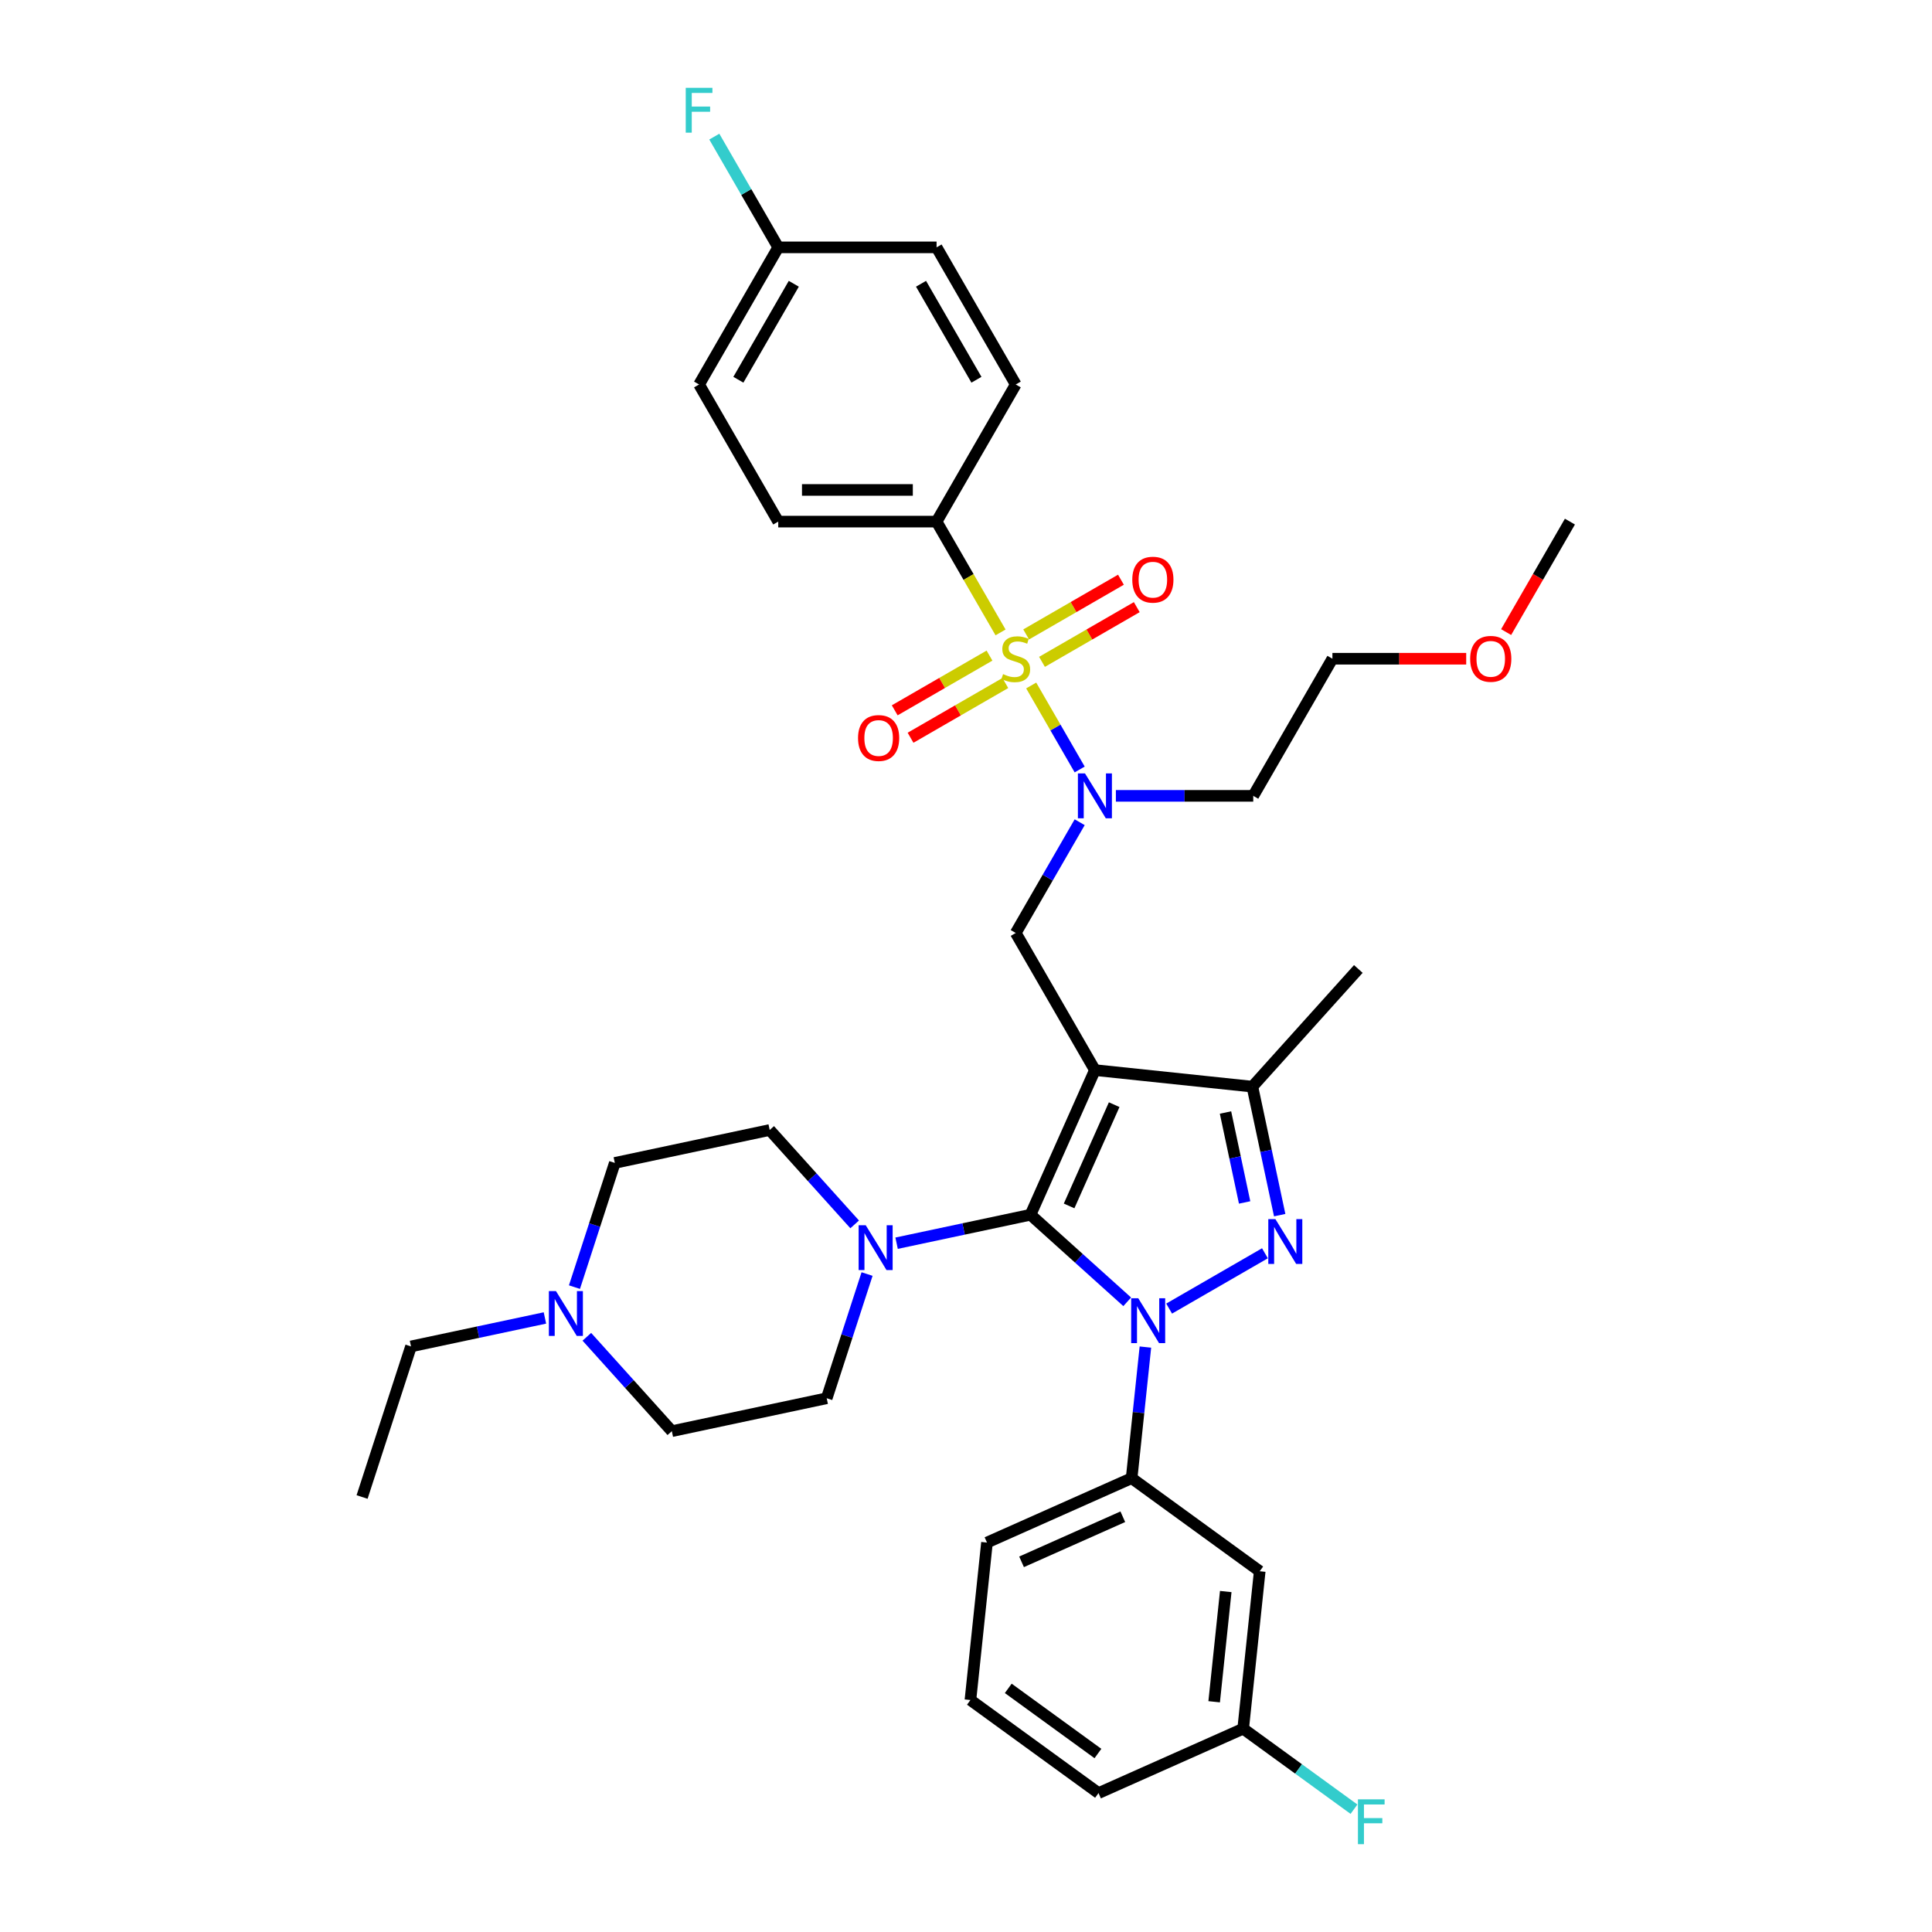 <?xml version='1.0' encoding='iso-8859-1'?>
<svg version='1.1' baseProfile='full'
              xmlns='http://www.w3.org/2000/svg'
                      xmlns:rdkit='http://www.rdkit.org/xml'
                      xmlns:xlink='http://www.w3.org/1999/xlink'
                  xml:space='preserve'
width='1000px' height='1000px' viewBox='0 0 1000 1000'>
<!-- END OF HEADER -->
<rect style='opacity:1.0;fill:#FFFFFF;stroke:none' width='1000' height='1000' x='0' y='0'> </rect>
<path class='bond-0' d='M 592.86,697.241 L 589.294,731.167' style='fill:none;fill-rule:evenodd;stroke:#0000FF;stroke-width:6px;stroke-linecap:butt;stroke-linejoin:miter;stroke-opacity:1' />
<path class='bond-0' d='M 589.294,731.167 L 585.728,765.093' style='fill:none;fill-rule:evenodd;stroke:#000000;stroke-width:6px;stroke-linecap:butt;stroke-linejoin:miter;stroke-opacity:1' />
<path class='bond-1' d='M 583.444,673.817 L 558.418,651.283' style='fill:none;fill-rule:evenodd;stroke:#0000FF;stroke-width:6px;stroke-linecap:butt;stroke-linejoin:miter;stroke-opacity:1' />
<path class='bond-1' d='M 558.418,651.283 L 533.391,628.749' style='fill:none;fill-rule:evenodd;stroke:#000000;stroke-width:6px;stroke-linecap:butt;stroke-linejoin:miter;stroke-opacity:1' />
<path class='bond-2' d='M 605.146,677.323 L 654.732,648.694' style='fill:none;fill-rule:evenodd;stroke:#0000FF;stroke-width:6px;stroke-linecap:butt;stroke-linejoin:miter;stroke-opacity:1' />
<path class='bond-3' d='M 533.391,628.749 L 498.735,636.116' style='fill:none;fill-rule:evenodd;stroke:#000000;stroke-width:6px;stroke-linecap:butt;stroke-linejoin:miter;stroke-opacity:1' />
<path class='bond-3' d='M 498.735,636.116 L 464.078,643.482' style='fill:none;fill-rule:evenodd;stroke:#0000FF;stroke-width:6px;stroke-linecap:butt;stroke-linejoin:miter;stroke-opacity:1' />
<path class='bond-4' d='M 533.391,628.749 L 566.725,553.88' style='fill:none;fill-rule:evenodd;stroke:#000000;stroke-width:6px;stroke-linecap:butt;stroke-linejoin:miter;stroke-opacity:1' />
<path class='bond-4' d='M 553.365,624.186 L 576.699,571.777' style='fill:none;fill-rule:evenodd;stroke:#000000;stroke-width:6px;stroke-linecap:butt;stroke-linejoin:miter;stroke-opacity:1' />
<path class='bond-5' d='M 566.725,553.88 L 648.23,562.447' style='fill:none;fill-rule:evenodd;stroke:#000000;stroke-width:6px;stroke-linecap:butt;stroke-linejoin:miter;stroke-opacity:1' />
<path class='bond-6' d='M 566.725,553.88 L 525.748,482.906' style='fill:none;fill-rule:evenodd;stroke:#000000;stroke-width:6px;stroke-linecap:butt;stroke-linejoin:miter;stroke-opacity:1' />
<path class='bond-7' d='M 648.23,562.447 L 703.068,501.543' style='fill:none;fill-rule:evenodd;stroke:#000000;stroke-width:6px;stroke-linecap:butt;stroke-linejoin:miter;stroke-opacity:1' />
<path class='bond-8' d='M 648.23,562.447 L 655.299,595.702' style='fill:none;fill-rule:evenodd;stroke:#000000;stroke-width:6px;stroke-linecap:butt;stroke-linejoin:miter;stroke-opacity:1' />
<path class='bond-8' d='M 655.299,595.702 L 662.367,628.957' style='fill:none;fill-rule:evenodd;stroke:#0000FF;stroke-width:6px;stroke-linecap:butt;stroke-linejoin:miter;stroke-opacity:1' />
<path class='bond-8' d='M 634.318,575.831 L 639.266,599.11' style='fill:none;fill-rule:evenodd;stroke:#000000;stroke-width:6px;stroke-linecap:butt;stroke-linejoin:miter;stroke-opacity:1' />
<path class='bond-8' d='M 639.266,599.11 L 644.214,622.388' style='fill:none;fill-rule:evenodd;stroke:#0000FF;stroke-width:6px;stroke-linecap:butt;stroke-linejoin:miter;stroke-opacity:1' />
<path class='bond-9' d='M 484.771,269.983 L 402.816,269.983' style='fill:none;fill-rule:evenodd;stroke:#000000;stroke-width:6px;stroke-linecap:butt;stroke-linejoin:miter;stroke-opacity:1' />
<path class='bond-9' d='M 472.477,253.592 L 415.11,253.592' style='fill:none;fill-rule:evenodd;stroke:#000000;stroke-width:6px;stroke-linecap:butt;stroke-linejoin:miter;stroke-opacity:1' />
<path class='bond-10' d='M 484.771,269.983 L 525.748,199.008' style='fill:none;fill-rule:evenodd;stroke:#000000;stroke-width:6px;stroke-linecap:butt;stroke-linejoin:miter;stroke-opacity:1' />
<path class='bond-11' d='M 484.771,269.983 L 501.327,298.659' style='fill:none;fill-rule:evenodd;stroke:#000000;stroke-width:6px;stroke-linecap:butt;stroke-linejoin:miter;stroke-opacity:1' />
<path class='bond-11' d='M 501.327,298.659 L 517.884,327.336' style='fill:none;fill-rule:evenodd;stroke:#CCCC00;stroke-width:6px;stroke-linecap:butt;stroke-linejoin:miter;stroke-opacity:1' />
<path class='bond-12' d='M 525.748,482.906 L 542.295,454.245' style='fill:none;fill-rule:evenodd;stroke:#000000;stroke-width:6px;stroke-linecap:butt;stroke-linejoin:miter;stroke-opacity:1' />
<path class='bond-12' d='M 542.295,454.245 L 558.842,425.585' style='fill:none;fill-rule:evenodd;stroke:#0000FF;stroke-width:6px;stroke-linecap:butt;stroke-linejoin:miter;stroke-opacity:1' />
<path class='bond-13' d='M 558.842,398.278 L 546.293,376.542' style='fill:none;fill-rule:evenodd;stroke:#0000FF;stroke-width:6px;stroke-linecap:butt;stroke-linejoin:miter;stroke-opacity:1' />
<path class='bond-13' d='M 546.293,376.542 L 533.744,354.806' style='fill:none;fill-rule:evenodd;stroke:#CCCC00;stroke-width:6px;stroke-linecap:butt;stroke-linejoin:miter;stroke-opacity:1' />
<path class='bond-14' d='M 577.576,411.931 L 613.127,411.931' style='fill:none;fill-rule:evenodd;stroke:#0000FF;stroke-width:6px;stroke-linecap:butt;stroke-linejoin:miter;stroke-opacity:1' />
<path class='bond-14' d='M 613.127,411.931 L 648.679,411.931' style='fill:none;fill-rule:evenodd;stroke:#000000;stroke-width:6px;stroke-linecap:butt;stroke-linejoin:miter;stroke-opacity:1' />
<path class='bond-15' d='M 539.336,342.575 L 563.863,328.414' style='fill:none;fill-rule:evenodd;stroke:#CCCC00;stroke-width:6px;stroke-linecap:butt;stroke-linejoin:miter;stroke-opacity:1' />
<path class='bond-15' d='M 563.863,328.414 L 588.391,314.253' style='fill:none;fill-rule:evenodd;stroke:#FF0000;stroke-width:6px;stroke-linecap:butt;stroke-linejoin:miter;stroke-opacity:1' />
<path class='bond-15' d='M 531.14,328.38 L 555.668,314.219' style='fill:none;fill-rule:evenodd;stroke:#CCCC00;stroke-width:6px;stroke-linecap:butt;stroke-linejoin:miter;stroke-opacity:1' />
<path class='bond-15' d='M 555.668,314.219 L 580.196,300.058' style='fill:none;fill-rule:evenodd;stroke:#FF0000;stroke-width:6px;stroke-linecap:butt;stroke-linejoin:miter;stroke-opacity:1' />
<path class='bond-16' d='M 512.16,339.339 L 487.632,353.5' style='fill:none;fill-rule:evenodd;stroke:#CCCC00;stroke-width:6px;stroke-linecap:butt;stroke-linejoin:miter;stroke-opacity:1' />
<path class='bond-16' d='M 487.632,353.5 L 463.105,367.661' style='fill:none;fill-rule:evenodd;stroke:#FF0000;stroke-width:6px;stroke-linecap:butt;stroke-linejoin:miter;stroke-opacity:1' />
<path class='bond-16' d='M 520.355,353.534 L 495.828,367.695' style='fill:none;fill-rule:evenodd;stroke:#CCCC00;stroke-width:6px;stroke-linecap:butt;stroke-linejoin:miter;stroke-opacity:1' />
<path class='bond-16' d='M 495.828,367.695 L 471.3,381.856' style='fill:none;fill-rule:evenodd;stroke:#FF0000;stroke-width:6px;stroke-linecap:butt;stroke-linejoin:miter;stroke-opacity:1' />
<path class='bond-17' d='M 402.816,269.983 L 361.839,199.008' style='fill:none;fill-rule:evenodd;stroke:#000000;stroke-width:6px;stroke-linecap:butt;stroke-linejoin:miter;stroke-opacity:1' />
<path class='bond-18' d='M 525.748,199.008 L 484.771,128.034' style='fill:none;fill-rule:evenodd;stroke:#000000;stroke-width:6px;stroke-linecap:butt;stroke-linejoin:miter;stroke-opacity:1' />
<path class='bond-18' d='M 505.406,196.557 L 476.722,146.875' style='fill:none;fill-rule:evenodd;stroke:#000000;stroke-width:6px;stroke-linecap:butt;stroke-linejoin:miter;stroke-opacity:1' />
<path class='bond-19' d='M 402.816,128.034 L 484.771,128.034' style='fill:none;fill-rule:evenodd;stroke:#000000;stroke-width:6px;stroke-linecap:butt;stroke-linejoin:miter;stroke-opacity:1' />
<path class='bond-20' d='M 402.816,128.034 L 386.269,99.373' style='fill:none;fill-rule:evenodd;stroke:#000000;stroke-width:6px;stroke-linecap:butt;stroke-linejoin:miter;stroke-opacity:1' />
<path class='bond-20' d='M 386.269,99.373 L 369.722,70.713' style='fill:none;fill-rule:evenodd;stroke:#33CCCC;stroke-width:6px;stroke-linecap:butt;stroke-linejoin:miter;stroke-opacity:1' />
<path class='bond-21' d='M 402.816,128.034 L 361.839,199.008' style='fill:none;fill-rule:evenodd;stroke:#000000;stroke-width:6px;stroke-linecap:butt;stroke-linejoin:miter;stroke-opacity:1' />
<path class='bond-21' d='M 410.865,146.875 L 382.181,196.557' style='fill:none;fill-rule:evenodd;stroke:#000000;stroke-width:6px;stroke-linecap:butt;stroke-linejoin:miter;stroke-opacity:1' />
<path class='bond-22' d='M 648.679,411.931 L 689.656,340.957' style='fill:none;fill-rule:evenodd;stroke:#000000;stroke-width:6px;stroke-linecap:butt;stroke-linejoin:miter;stroke-opacity:1' />
<path class='bond-23' d='M 585.728,765.093 L 510.859,798.426' style='fill:none;fill-rule:evenodd;stroke:#000000;stroke-width:6px;stroke-linecap:butt;stroke-linejoin:miter;stroke-opacity:1' />
<path class='bond-23' d='M 581.165,785.066 L 528.757,808.4' style='fill:none;fill-rule:evenodd;stroke:#000000;stroke-width:6px;stroke-linecap:butt;stroke-linejoin:miter;stroke-opacity:1' />
<path class='bond-24' d='M 585.728,765.093 L 652.031,813.264' style='fill:none;fill-rule:evenodd;stroke:#000000;stroke-width:6px;stroke-linecap:butt;stroke-linejoin:miter;stroke-opacity:1' />
<path class='bond-25' d='M 510.859,798.426 L 502.293,879.932' style='fill:none;fill-rule:evenodd;stroke:#000000;stroke-width:6px;stroke-linecap:butt;stroke-linejoin:miter;stroke-opacity:1' />
<path class='bond-26' d='M 502.293,879.932 L 568.595,928.103' style='fill:none;fill-rule:evenodd;stroke:#000000;stroke-width:6px;stroke-linecap:butt;stroke-linejoin:miter;stroke-opacity:1' />
<path class='bond-26' d='M 521.873,873.897 L 568.284,907.617' style='fill:none;fill-rule:evenodd;stroke:#000000;stroke-width:6px;stroke-linecap:butt;stroke-linejoin:miter;stroke-opacity:1' />
<path class='bond-27' d='M 568.595,928.103 L 643.464,894.769' style='fill:none;fill-rule:evenodd;stroke:#000000;stroke-width:6px;stroke-linecap:butt;stroke-linejoin:miter;stroke-opacity:1' />
<path class='bond-28' d='M 643.464,894.769 L 652.031,813.264' style='fill:none;fill-rule:evenodd;stroke:#000000;stroke-width:6px;stroke-linecap:butt;stroke-linejoin:miter;stroke-opacity:1' />
<path class='bond-28' d='M 628.448,880.83 L 634.445,823.776' style='fill:none;fill-rule:evenodd;stroke:#000000;stroke-width:6px;stroke-linecap:butt;stroke-linejoin:miter;stroke-opacity:1' />
<path class='bond-29' d='M 643.464,894.769 L 672.141,915.604' style='fill:none;fill-rule:evenodd;stroke:#000000;stroke-width:6px;stroke-linecap:butt;stroke-linejoin:miter;stroke-opacity:1' />
<path class='bond-29' d='M 672.141,915.604 L 700.817,936.439' style='fill:none;fill-rule:evenodd;stroke:#33CCCC;stroke-width:6px;stroke-linecap:butt;stroke-linejoin:miter;stroke-opacity:1' />
<path class='bond-30' d='M 448.791,659.442 L 438.347,691.587' style='fill:none;fill-rule:evenodd;stroke:#0000FF;stroke-width:6px;stroke-linecap:butt;stroke-linejoin:miter;stroke-opacity:1' />
<path class='bond-30' d='M 438.347,691.587 L 427.902,723.732' style='fill:none;fill-rule:evenodd;stroke:#000000;stroke-width:6px;stroke-linecap:butt;stroke-linejoin:miter;stroke-opacity:1' />
<path class='bond-31' d='M 442.377,633.737 L 420.383,609.311' style='fill:none;fill-rule:evenodd;stroke:#0000FF;stroke-width:6px;stroke-linecap:butt;stroke-linejoin:miter;stroke-opacity:1' />
<path class='bond-31' d='M 420.383,609.311 L 398.39,584.885' style='fill:none;fill-rule:evenodd;stroke:#000000;stroke-width:6px;stroke-linecap:butt;stroke-linejoin:miter;stroke-opacity:1' />
<path class='bond-32' d='M 427.902,723.732 L 347.739,740.771' style='fill:none;fill-rule:evenodd;stroke:#000000;stroke-width:6px;stroke-linecap:butt;stroke-linejoin:miter;stroke-opacity:1' />
<path class='bond-33' d='M 347.739,740.771 L 325.745,716.344' style='fill:none;fill-rule:evenodd;stroke:#000000;stroke-width:6px;stroke-linecap:butt;stroke-linejoin:miter;stroke-opacity:1' />
<path class='bond-33' d='M 325.745,716.344 L 303.752,691.918' style='fill:none;fill-rule:evenodd;stroke:#0000FF;stroke-width:6px;stroke-linecap:butt;stroke-linejoin:miter;stroke-opacity:1' />
<path class='bond-34' d='M 297.337,666.213 L 307.782,634.069' style='fill:none;fill-rule:evenodd;stroke:#0000FF;stroke-width:6px;stroke-linecap:butt;stroke-linejoin:miter;stroke-opacity:1' />
<path class='bond-34' d='M 307.782,634.069 L 318.226,601.924' style='fill:none;fill-rule:evenodd;stroke:#000000;stroke-width:6px;stroke-linecap:butt;stroke-linejoin:miter;stroke-opacity:1' />
<path class='bond-35' d='M 282.05,682.173 L 247.394,689.54' style='fill:none;fill-rule:evenodd;stroke:#0000FF;stroke-width:6px;stroke-linecap:butt;stroke-linejoin:miter;stroke-opacity:1' />
<path class='bond-35' d='M 247.394,689.54 L 212.738,696.906' style='fill:none;fill-rule:evenodd;stroke:#000000;stroke-width:6px;stroke-linecap:butt;stroke-linejoin:miter;stroke-opacity:1' />
<path class='bond-36' d='M 318.226,601.924 L 398.39,584.885' style='fill:none;fill-rule:evenodd;stroke:#000000;stroke-width:6px;stroke-linecap:butt;stroke-linejoin:miter;stroke-opacity:1' />
<path class='bond-37' d='M 212.738,696.906 L 187.413,774.849' style='fill:none;fill-rule:evenodd;stroke:#000000;stroke-width:6px;stroke-linecap:butt;stroke-linejoin:miter;stroke-opacity:1' />
<path class='bond-38' d='M 689.656,340.957 L 724.282,340.957' style='fill:none;fill-rule:evenodd;stroke:#000000;stroke-width:6px;stroke-linecap:butt;stroke-linejoin:miter;stroke-opacity:1' />
<path class='bond-38' d='M 724.282,340.957 L 758.907,340.957' style='fill:none;fill-rule:evenodd;stroke:#FF0000;stroke-width:6px;stroke-linecap:butt;stroke-linejoin:miter;stroke-opacity:1' />
<path class='bond-39' d='M 779.569,327.172 L 796.078,298.577' style='fill:none;fill-rule:evenodd;stroke:#FF0000;stroke-width:6px;stroke-linecap:butt;stroke-linejoin:miter;stroke-opacity:1' />
<path class='bond-39' d='M 796.078,298.577 L 812.587,269.983' style='fill:none;fill-rule:evenodd;stroke:#000000;stroke-width:6px;stroke-linecap:butt;stroke-linejoin:miter;stroke-opacity:1' />
<path  class='atom-0' d='M 589.165 671.983
L 596.77 684.276
Q 597.524 685.489, 598.737 687.685
Q 599.95 689.881, 600.015 690.012
L 600.015 671.983
L 603.097 671.983
L 603.097 695.192
L 599.917 695.192
L 591.754 681.751
Q 590.804 680.178, 589.787 678.375
Q 588.804 676.572, 588.509 676.015
L 588.509 695.192
L 585.493 695.192
L 585.493 671.983
L 589.165 671.983
' fill='#0000FF'/>
<path  class='atom-4' d='M 660.139 631.005
L 667.744 643.299
Q 668.498 644.511, 669.711 646.708
Q 670.924 648.904, 670.99 649.035
L 670.99 631.005
L 674.071 631.005
L 674.071 654.215
L 670.891 654.215
L 662.729 640.774
Q 661.778 639.201, 660.762 637.398
Q 659.778 635.595, 659.483 635.038
L 659.483 654.215
L 656.467 654.215
L 656.467 631.005
L 660.139 631.005
' fill='#0000FF'/>
<path  class='atom-7' d='M 561.594 400.327
L 569.2 412.62
Q 569.954 413.833, 571.167 416.029
Q 572.38 418.226, 572.445 418.357
L 572.445 400.327
L 575.527 400.327
L 575.527 423.536
L 572.347 423.536
L 564.184 410.096
Q 563.234 408.522, 562.217 406.719
Q 561.234 404.916, 560.939 404.359
L 560.939 423.536
L 557.923 423.536
L 557.923 400.327
L 561.594 400.327
' fill='#0000FF'/>
<path  class='atom-8' d='M 519.191 348.923
Q 519.454 349.021, 520.535 349.48
Q 521.617 349.939, 522.797 350.234
Q 524.01 350.496, 525.19 350.496
Q 527.387 350.496, 528.665 349.447
Q 529.944 348.366, 529.944 346.497
Q 529.944 345.219, 529.288 344.432
Q 528.665 343.645, 527.682 343.219
Q 526.698 342.793, 525.059 342.301
Q 522.994 341.678, 521.748 341.088
Q 520.535 340.498, 519.65 339.252
Q 518.798 338.007, 518.798 335.909
Q 518.798 332.991, 520.765 331.188
Q 522.765 329.385, 526.698 329.385
Q 529.386 329.385, 532.435 330.664
L 531.681 333.188
Q 528.895 332.04, 526.797 332.04
Q 524.535 332.04, 523.289 332.991
Q 522.043 333.909, 522.076 335.515
Q 522.076 336.761, 522.699 337.515
Q 523.355 338.269, 524.273 338.695
Q 525.223 339.121, 526.797 339.613
Q 528.895 340.269, 530.14 340.924
Q 531.386 341.58, 532.271 342.924
Q 533.189 344.235, 533.189 346.497
Q 533.189 349.71, 531.026 351.447
Q 528.895 353.152, 525.322 353.152
Q 523.256 353.152, 521.683 352.693
Q 520.142 352.267, 518.306 351.513
L 519.191 348.923
' fill='#CCCC00'/>
<path  class='atom-9' d='M 586.068 300.045
Q 586.068 294.473, 588.822 291.358
Q 591.575 288.244, 596.722 288.244
Q 601.869 288.244, 604.623 291.358
Q 607.376 294.473, 607.376 300.045
Q 607.376 305.684, 604.59 308.897
Q 601.803 312.076, 596.722 312.076
Q 591.608 312.076, 588.822 308.897
Q 586.068 305.717, 586.068 300.045
M 596.722 309.454
Q 600.263 309.454, 602.164 307.094
Q 604.098 304.7, 604.098 300.045
Q 604.098 295.489, 602.164 293.194
Q 600.263 290.867, 596.722 290.867
Q 593.182 290.867, 591.248 293.161
Q 589.346 295.456, 589.346 300.045
Q 589.346 304.733, 591.248 307.094
Q 593.182 309.454, 596.722 309.454
' fill='#FF0000'/>
<path  class='atom-10' d='M 444.119 382
Q 444.119 376.427, 446.873 373.313
Q 449.627 370.198, 454.773 370.198
Q 459.92 370.198, 462.674 373.313
Q 465.427 376.427, 465.427 382
Q 465.427 387.638, 462.641 390.851
Q 459.854 394.031, 454.773 394.031
Q 449.659 394.031, 446.873 390.851
Q 444.119 387.671, 444.119 382
M 454.773 391.408
Q 458.314 391.408, 460.215 389.048
Q 462.149 386.655, 462.149 382
Q 462.149 377.443, 460.215 375.148
Q 458.314 372.821, 454.773 372.821
Q 451.233 372.821, 449.299 375.116
Q 447.397 377.41, 447.397 382
Q 447.397 386.687, 449.299 389.048
Q 451.233 391.408, 454.773 391.408
' fill='#FF0000'/>
<path  class='atom-22' d='M 448.097 634.184
L 455.703 646.477
Q 456.457 647.69, 457.67 649.886
Q 458.883 652.083, 458.948 652.214
L 458.948 634.184
L 462.03 634.184
L 462.03 657.393
L 458.85 657.393
L 450.687 643.953
Q 449.736 642.379, 448.72 640.576
Q 447.737 638.773, 447.442 638.216
L 447.442 657.393
L 444.426 657.393
L 444.426 634.184
L 448.097 634.184
' fill='#0000FF'/>
<path  class='atom-24' d='M 702.866 931.336
L 716.667 931.336
L 716.667 933.991
L 705.98 933.991
L 705.98 941.039
L 715.487 941.039
L 715.487 943.727
L 705.98 943.727
L 705.98 954.545
L 702.866 954.545
L 702.866 931.336
' fill='#33CCCC'/>
<path  class='atom-27' d='M 287.771 668.262
L 295.376 680.555
Q 296.13 681.768, 297.343 683.965
Q 298.556 686.161, 298.621 686.292
L 298.621 668.262
L 301.703 668.262
L 301.703 691.472
L 298.523 691.472
L 290.361 678.031
Q 289.41 676.458, 288.394 674.655
Q 287.41 672.852, 287.115 672.294
L 287.115 691.472
L 284.099 691.472
L 284.099 668.262
L 287.771 668.262
' fill='#0000FF'/>
<path  class='atom-33' d='M 760.956 341.023
Q 760.956 335.45, 763.71 332.335
Q 766.464 329.221, 771.61 329.221
Q 776.757 329.221, 779.511 332.335
Q 782.264 335.45, 782.264 341.023
Q 782.264 346.661, 779.478 349.874
Q 776.692 353.053, 771.61 353.053
Q 766.496 353.053, 763.71 349.874
Q 760.956 346.694, 760.956 341.023
M 771.61 350.431
Q 775.151 350.431, 777.052 348.071
Q 778.986 345.678, 778.986 341.023
Q 778.986 336.466, 777.052 334.171
Q 775.151 331.844, 771.61 331.844
Q 768.07 331.844, 766.136 334.138
Q 764.234 336.433, 764.234 341.023
Q 764.234 345.71, 766.136 348.071
Q 768.07 350.431, 771.61 350.431
' fill='#FF0000'/>
<path  class='atom-36' d='M 354.939 45.455
L 368.74 45.455
L 368.74 48.11
L 358.053 48.11
L 358.053 55.158
L 367.56 55.158
L 367.56 57.846
L 358.053 57.846
L 358.053 68.664
L 354.939 68.664
L 354.939 45.455
' fill='#33CCCC'/>
</svg>
